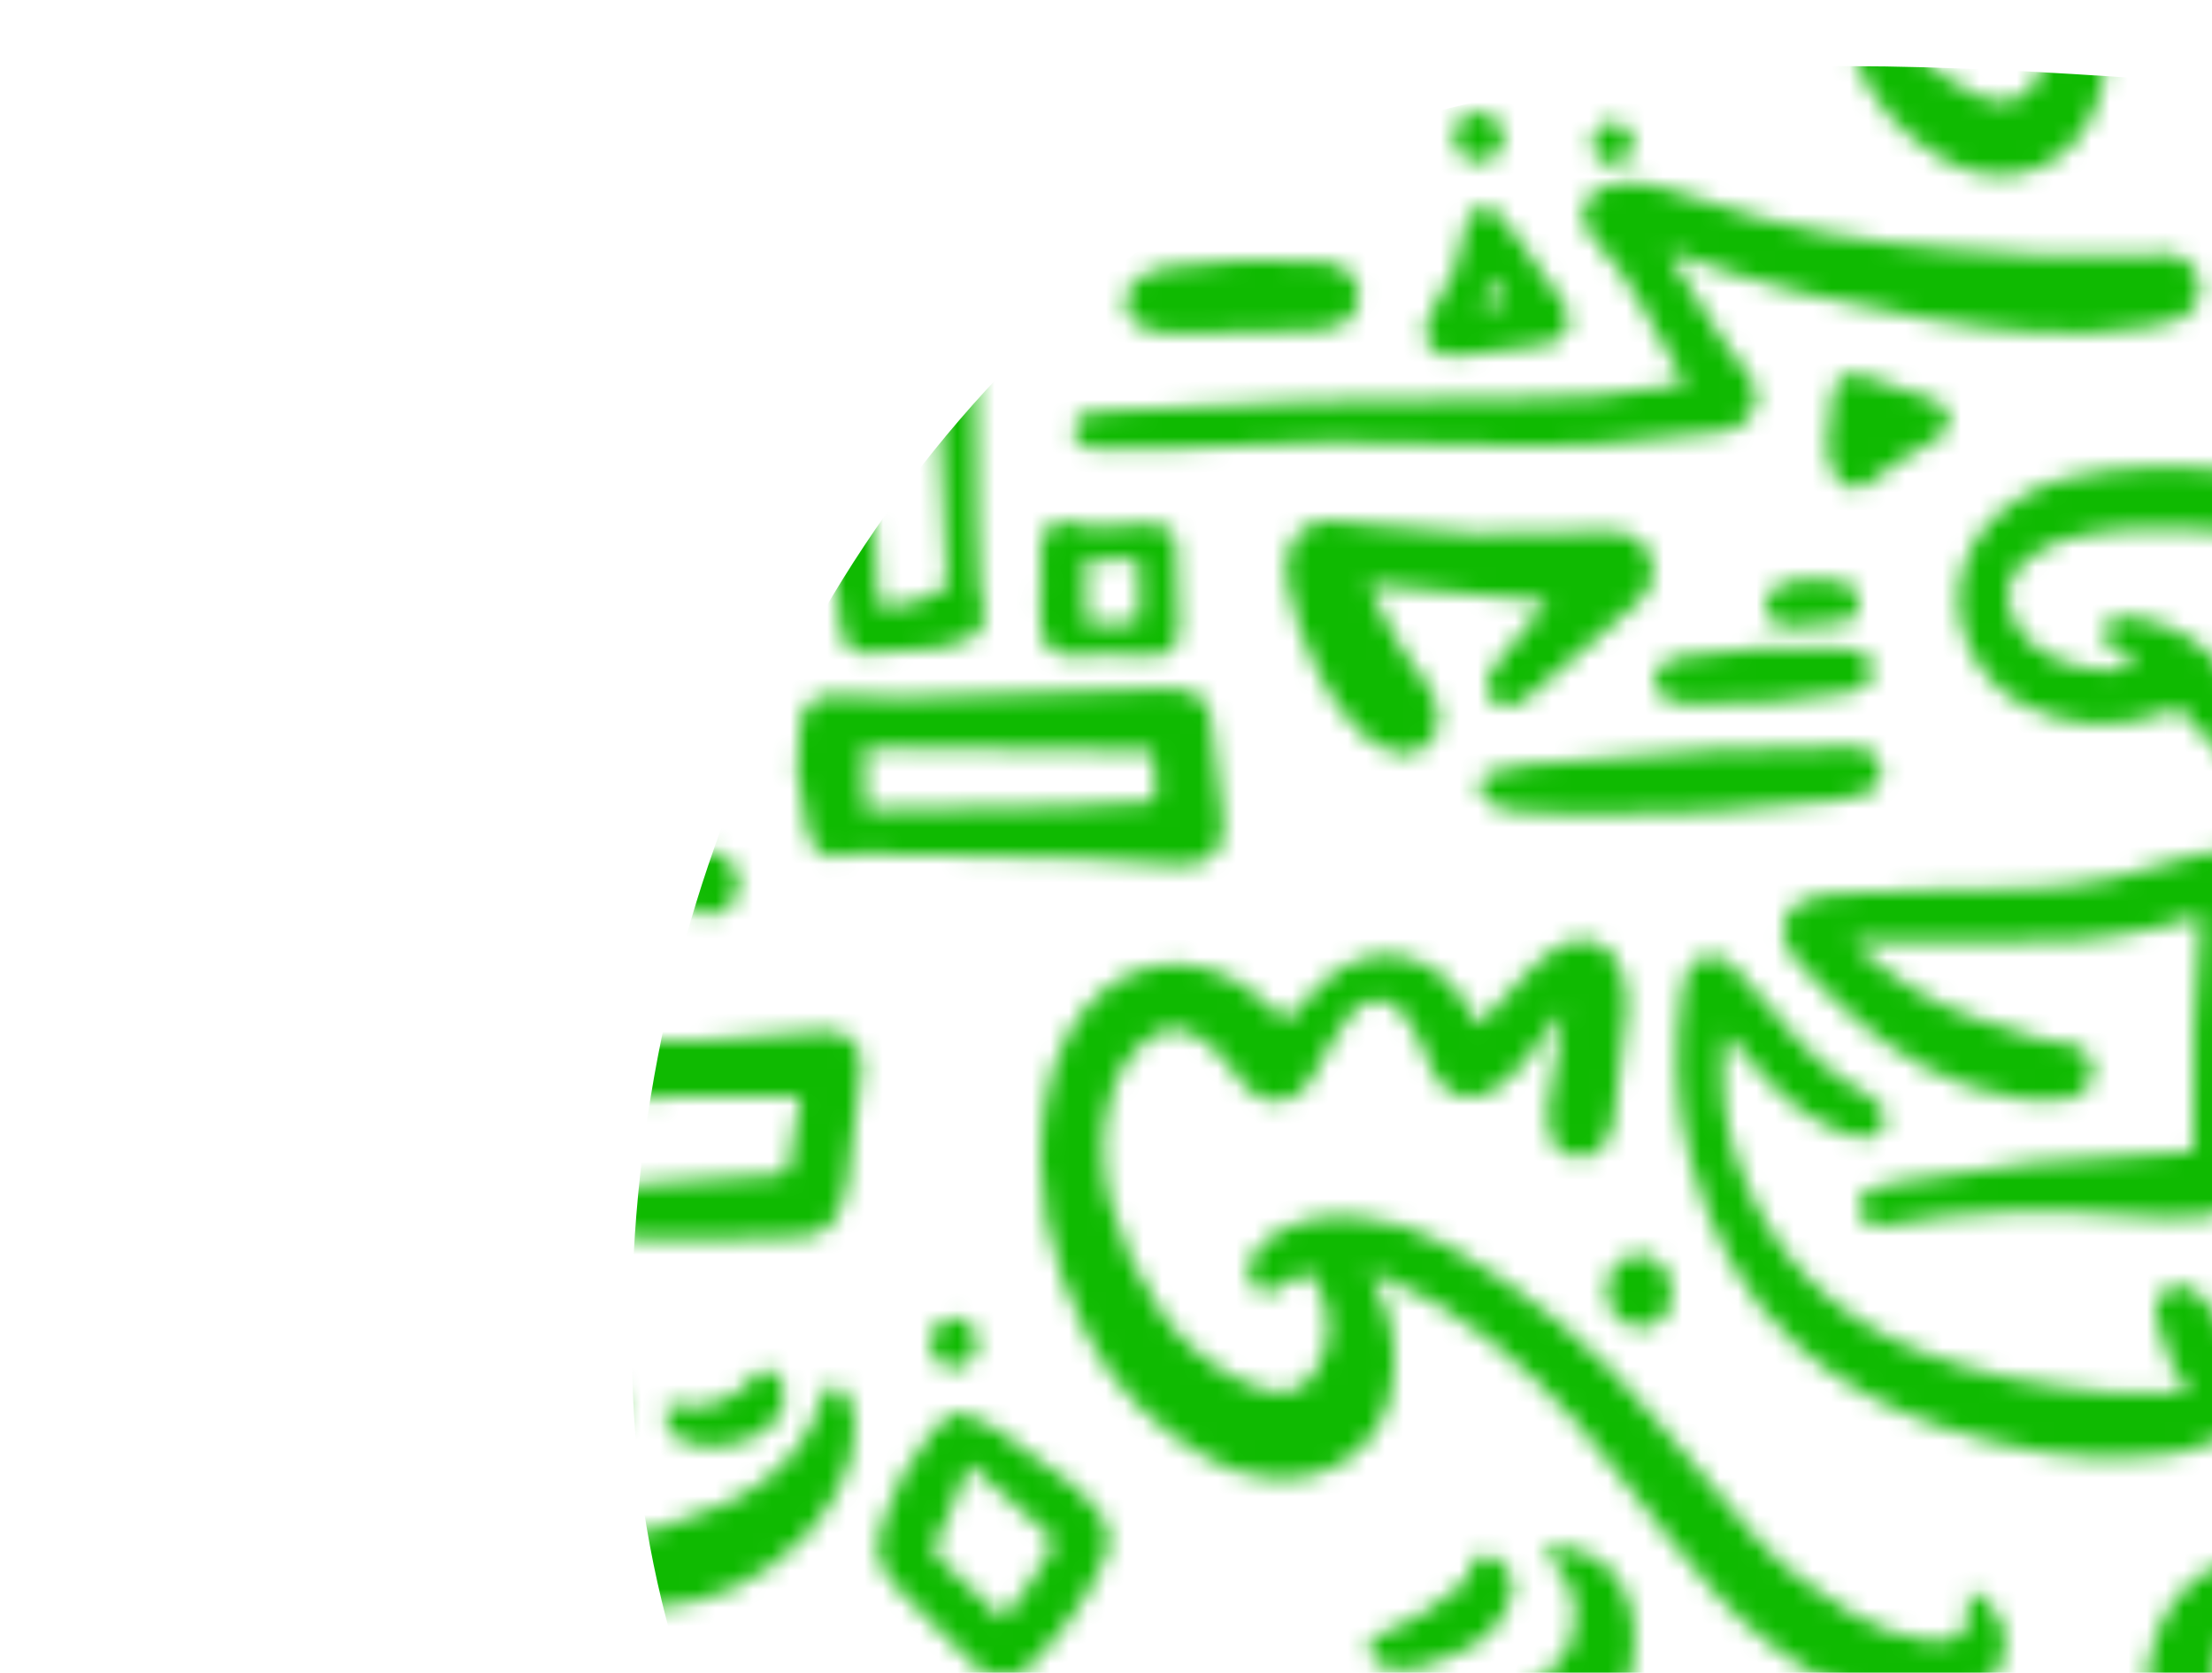 <svg width="119" height="90" viewBox="0 0 119 90" fill="none" xmlns="http://www.w3.org/2000/svg">
<mask id="mask0_1497_21843" style="mask-type:alpha" maskUnits="userSpaceOnUse" x="0" y="0" width="232" height="170">
<g clip-path="url(#clip0_1497_21843)">
<path d="M113.425 2.508C113.317 3.246 113.244 4.003 113.082 4.724C112.157 8.794 108.23 10.629 104.664 8.627C102.323 7.316 100.591 5.421 99.662 2.809C100.818 2.783 101.992 2.758 103.148 2.732C104.134 3.926 105.363 4.782 106.779 5.304C108.053 5.773 109.18 5.27 109.739 3.987C109.943 3.541 110.057 3.041 110.224 2.578C111.291 2.554 112.358 2.531 113.425 2.508Z" fill="black"/>
<path d="M73.649 68.471C73.778 68.707 73.87 68.834 73.945 68.98C74.983 70.927 75.296 73 74.791 75.147C74.107 78.015 71.406 79.823 68.376 79.54C67.182 79.437 66.053 79.075 65.008 78.472C62.199 76.895 59.945 74.717 58.44 71.767C56.432 67.817 55.505 63.676 56.262 59.223C56.467 58.004 56.814 56.818 57.413 55.719C59.687 51.509 64.222 50.636 67.811 53.706C68.264 54.083 68.7 54.478 69.172 54.91C69.224 54.853 69.346 54.74 69.468 54.608C70.059 53.988 70.632 53.35 71.26 52.784C73.615 50.652 76.7 51.008 78.589 53.599C78.938 54.07 79.198 54.58 79.53 55.143C79.67 55.011 79.81 54.898 79.931 54.766C80.661 53.977 81.373 53.152 82.138 52.38C82.678 51.853 83.236 51.325 83.868 50.943C85.184 50.123 86.673 50.661 87.204 52.159C87.45 52.853 87.574 53.642 87.519 54.361C87.349 56.371 87.072 58.366 86.796 60.378C86.751 60.747 86.599 61.119 86.411 61.454C86.068 62.051 85.523 62.339 84.863 62.28C84.221 62.22 83.68 61.882 83.489 61.261C83.317 60.712 83.232 60.069 83.308 59.497C83.473 58.113 83.746 56.726 83.982 55.34C84.03 55.1 84.061 54.86 84.109 54.638C84.055 54.602 84.019 54.566 83.965 54.549C83.861 54.699 83.776 54.848 83.672 54.998C83.067 55.784 82.497 56.588 81.838 57.339C81.369 57.864 80.811 58.374 80.214 58.736C79.125 59.386 77.89 59.027 77.225 57.918C76.911 57.391 76.756 56.787 76.477 56.241C76.179 55.658 75.916 55.02 75.497 54.532C74.621 53.539 73.554 53.562 72.669 54.557C72.234 55.045 71.91 55.641 71.566 56.201C71.189 56.835 70.884 57.541 70.488 58.157C69.68 59.445 68.226 59.643 67.117 58.581C66.699 58.167 66.35 57.677 66.002 57.188C65.452 56.464 64.817 55.87 63.973 55.52C63.309 55.24 62.687 55.291 62.073 55.691C60.986 56.414 60.261 57.424 59.844 58.685C59.194 60.687 59.22 62.693 59.744 64.707C60.307 66.848 61.221 68.798 62.471 70.612C63.517 72.117 64.859 73.284 66.443 74.133C66.858 74.363 67.288 74.538 67.737 74.694C69.35 75.266 70.516 74.891 71.252 72.776C71.737 71.366 71.404 69.956 70.647 68.702C70.573 68.575 70.286 68.453 70.145 68.511C69.739 68.667 69.299 68.861 68.985 69.144C68.566 69.521 68.196 69.676 67.765 69.483C67.352 69.29 67.091 68.78 67.169 68.263C67.276 67.487 67.745 66.962 68.341 66.562C69.762 65.629 71.321 65.319 72.978 65.467C74.707 65.613 76.338 66.148 77.869 67.016C82.227 69.462 86.014 72.619 89.213 76.543C90.895 78.605 92.612 80.63 94.363 82.616C95.877 84.332 97.703 85.673 99.649 86.827C100.893 87.573 102.221 88.078 103.648 88.267C103.88 88.299 104.129 88.312 104.378 88.306C105.533 88.263 106.001 87.682 105.886 86.506C105.862 86.212 105.909 85.898 105.92 85.603C106.208 85.745 106.512 85.83 106.748 86.027C108.234 87.283 108.295 89.252 106.919 90.626C105.822 91.717 104.441 92.005 102.981 91.945C101.343 91.871 99.837 91.333 98.414 90.535C96.163 89.278 94.084 87.758 92.368 85.789C90.489 83.64 88.662 81.415 86.921 79.116C84.247 75.584 81.191 72.522 77.459 70.247C76.467 69.643 75.373 69.207 74.312 68.696C74.131 68.571 73.935 68.557 73.649 68.471Z" fill="black"/>
<path d="M20.415 94.947C20.198 94.786 20.053 94.66 19.873 94.554C18.503 93.737 17.15 92.883 15.746 92.122C13.063 90.653 10.744 88.734 8.753 86.384C8.297 85.842 7.875 85.262 7.524 84.644C6.561 82.953 7.057 81.212 8.726 80.255C9.833 79.623 11.039 79.431 12.263 79.294C14.729 79.001 17.215 78.781 19.682 78.506C20.037 78.461 20.373 78.398 20.763 78.335C20.725 78.207 20.705 78.115 20.668 78.061C19.771 76.884 18.856 75.707 17.941 74.549C17.813 74.386 17.562 74.3 17.364 74.193C17.256 74.122 17.129 74.033 17.021 73.962C17.107 73.831 17.174 73.627 17.279 73.588C17.827 73.428 18.392 73.195 18.943 73.183C19.957 73.198 20.84 73.694 21.637 74.339C22.651 75.164 23.526 76.121 24.226 77.228C24.392 77.501 24.572 77.589 24.872 77.472C26.443 76.94 28.033 76.409 29.604 75.859C29.886 75.76 30.149 75.589 30.431 75.436C30.765 75.244 30.937 75.001 30.679 74.583C30.457 74.22 30.578 74.015 30.984 73.896C32.523 73.475 33.776 74.663 33.366 76.255C33.203 76.921 32.807 77.556 32.393 78.117C31.736 78.997 30.806 79.588 29.82 80.033C28.833 80.478 27.809 80.85 26.786 81.24C26.645 81.299 26.486 81.358 26.292 81.417C26.613 82.257 26.915 83.06 27.2 83.882C27.295 84.156 27.407 84.412 27.484 84.686C27.678 85.4 27.462 86.086 26.954 86.483C26.377 86.919 25.72 86.971 25.141 86.56C24.69 86.238 24.271 85.787 23.993 85.315C23.494 84.46 23.118 83.53 22.707 82.618C22.576 82.327 22.415 82.257 22.113 82.281C19.787 82.48 17.442 82.641 15.116 82.84C13.784 82.942 12.452 83.063 11.103 83.203C10.926 83.226 10.767 83.284 10.519 83.345C10.739 83.635 10.904 83.852 11.086 84.051C12.763 85.873 14.646 87.397 16.823 88.527C18.317 89.305 19.776 90.12 21.235 90.971C21.938 91.379 22.589 91.88 23.206 92.419C23.587 92.742 23.916 93.159 24.192 93.594C25.115 95.102 24.69 96.823 23.215 97.739C22.198 98.369 21.046 98.597 19.874 98.696C17.53 98.894 15.167 99.02 12.822 99.181C12.662 99.185 12.502 99.189 12.307 99.193C12.453 100.202 12.617 101.156 12.709 102.111C13.003 105.013 12.959 107.886 12.275 110.736C11.784 112.716 10.916 114.484 9.507 115.951C8.498 117.004 7.322 117.729 5.903 117.944C5.07 118.073 4.284 117.924 3.665 117.275C3.119 116.716 2.962 116.057 3.177 115.298C3.343 114.742 3.484 114.683 4.005 114.911C4.184 114.981 4.487 115.011 4.645 114.916C5.084 114.63 5.504 114.326 5.852 113.951C7.761 111.792 8.611 109.159 8.904 106.299C9.138 103.956 9.033 101.621 8.893 99.286C8.835 98.256 8.794 97.208 8.79 96.177C8.793 95.533 8.922 94.904 9.41 94.433C9.88 93.981 10.272 94.009 10.605 94.573C10.919 95.136 11.164 95.739 11.461 96.321C11.536 96.467 11.753 96.646 11.895 96.643C14.7 96.379 17.464 95.84 20.187 95.099C20.239 95.061 20.274 95.024 20.415 94.947Z" fill="black"/>
<path d="M114.971 35.812C114.827 35.705 114.683 35.616 114.538 35.509C114.321 35.366 114.087 35.243 113.871 35.1C113.293 34.689 113.051 34.234 113.202 33.789C113.352 33.326 113.844 33.076 114.54 33.171C116.253 33.41 117.815 34.057 119.035 35.337C119.836 36.185 120.498 37.146 121.212 38.087C121.376 38.286 121.471 38.542 121.566 38.798C121.848 39.51 121.668 40.213 121.143 40.611C120.635 40.99 119.923 40.969 119.396 40.465C118.76 39.835 118.175 39.13 117.591 38.443C117.353 38.154 117.174 38.102 116.821 38.239C114.158 39.273 111.507 39.275 108.916 37.951C106.146 36.521 104.778 33.348 105.658 30.475C106.19 28.77 107.338 27.603 108.778 26.725C110.182 25.866 111.74 25.519 113.337 25.318C116.299 24.941 119.24 25.208 122.199 25.474C123.411 25.577 124.623 25.679 125.818 25.819C126.175 25.866 126.279 25.735 126.396 25.419C126.868 24.194 127.267 22.933 127.9 21.778C129.439 18.947 131.765 17.11 134.863 16.398C136.243 16.073 137.634 16.227 138.978 16.676C140.662 17.228 142.124 18.172 143.345 19.489C146.278 22.647 145.402 27.342 141.527 29.102C139.237 30.127 136.806 30.42 134.347 30.234C132.066 30.063 129.798 29.671 127.515 29.408C123.235 28.913 118.935 28.325 114.615 28.475C113.407 28.52 112.166 28.731 110.999 29.051C110.239 29.27 109.502 29.747 108.873 30.276C108.017 30.976 107.792 32.103 108.26 33.143C108.503 33.69 108.836 34.253 109.289 34.63C110.938 36.011 112.898 36.189 114.904 35.998C114.938 35.905 114.955 35.868 114.971 35.812ZM130.665 26.173C130.825 26.206 130.915 26.259 131.022 26.257C132.517 26.261 134.03 26.338 135.523 26.251C136.944 26.164 138.343 25.858 139.627 25.185C140.717 24.609 140.996 23.554 140.192 22.577C139.644 21.908 138.973 21.315 138.269 20.852C136.897 19.943 135.457 19.993 134.054 20.889C132.58 21.823 131.667 23.187 131.08 24.838C130.929 25.265 130.814 25.709 130.665 26.173Z" fill="black"/>
<path d="M57.626 99.638C59.674 102.962 60.464 106.571 60.69 110.395C61.398 110.232 62 110.09 62.62 109.966C63.877 109.699 65.152 109.414 66.427 109.183C66.924 109.099 67.457 109.069 67.973 109.094C68.632 109.135 69.105 109.604 69.154 110.21C69.202 110.798 68.858 111.303 68.221 111.501C67.656 111.679 67.054 111.802 66.488 111.962C64.685 112.48 62.939 113.181 61.269 114.101C60.953 114.274 60.636 114.446 60.301 114.582C58.997 115.126 57.706 114.658 57.108 113.364C56.79 112.653 56.612 111.846 56.471 111.058C56.309 110.178 56.218 109.278 56.127 108.378C55.881 106.064 55.247 103.905 54.17 101.867C53.724 100.993 53.278 100.119 52.867 99.226C51.914 97.093 52.993 95.21 55.271 95.234C56.73 95.239 58.194 95.502 59.657 95.691C64.954 96.329 70.174 95.866 75.281 94.3C77.79 93.527 80.113 92.335 82.267 90.815C82.811 90.435 83.335 89.982 83.786 89.493C85.229 87.934 85.067 85.415 83.488 83.995C83.415 83.923 83.343 83.87 83.27 83.798C83.034 83.545 83.082 83.305 83.42 83.297C83.935 83.286 84.469 83.274 84.952 83.411C86.761 83.979 87.884 85.685 87.95 87.929C88.013 89.971 87.304 91.717 85.966 93.201C84.838 94.459 83.47 95.372 82.029 96.159C79.023 97.808 75.767 98.615 72.435 99.167C67.702 99.951 62.956 100.129 58.178 99.644C58.017 99.611 57.893 99.632 57.626 99.638Z" fill="black"/>
<path d="M90.66 20.641C89.053 17.933 87.868 15.014 85.684 12.761C84.738 11.787 85.117 10.417 86.389 10.002C87.307 9.688 88.251 9.759 89.164 10.015C89.969 10.219 90.757 10.459 91.528 10.737C95.903 12.298 100.421 13.064 105.018 13.406C106.728 13.534 108.44 13.699 110.149 13.754C111.591 13.814 113.048 13.745 114.507 13.732C115.236 13.716 115.963 13.627 116.676 13.684C117.567 13.739 118.222 14.405 118.329 15.25C118.454 16.076 117.991 16.896 117.144 17.209C116.597 17.405 116.03 17.509 115.445 17.614C111.458 18.29 107.534 17.824 103.587 17.137C99.123 16.369 94.742 15.342 90.474 13.779C90.295 13.709 90.098 13.658 89.919 13.607C89.901 13.607 89.866 13.627 89.813 13.628C89.832 13.682 89.851 13.756 89.87 13.792C91.248 15.824 92.328 18.028 93.9 19.926C95.069 21.336 94.411 22.989 92.638 23.23C88.328 23.822 83.995 24.174 79.632 23.957C74.236 23.688 68.847 23.751 63.447 24.108C61.99 24.195 60.548 24.153 59.089 24.167C58.876 24.171 58.644 24.121 58.429 24.052C57.999 23.914 57.76 23.588 57.768 23.109C57.775 22.612 58.071 22.348 58.495 22.228C58.743 22.168 59.01 22.162 59.258 22.138C66.754 21.606 74.275 21.441 81.782 21.443C84.558 21.437 87.347 21.284 90.075 20.728C90.271 20.742 90.43 20.701 90.66 20.641Z" fill="black"/>
<path d="M118.326 49.27C117.566 49.489 116.841 49.725 116.116 49.907C113.214 50.633 110.263 50.716 107.309 50.67C105.067 50.646 102.826 50.639 100.566 50.633C100.335 50.639 100.104 50.644 99.855 50.649C99.803 50.724 99.769 50.798 99.718 50.873C99.861 50.944 100.023 50.995 100.132 51.103C101.928 52.702 103.913 53.984 106.171 54.745C107.426 55.178 108.697 55.573 109.969 55.969C110.327 56.072 110.701 56.082 111.075 56.129C111.967 56.238 112.512 56.742 112.582 57.495C112.633 58.212 112.152 58.977 111.336 59.105C110.467 59.235 109.56 59.255 108.704 59.126C104.92 58.565 101.749 56.719 98.987 54.074C98.242 53.372 97.55 52.632 96.84 51.893C96.585 51.641 96.365 51.333 96.198 51.024C95.642 49.986 96.026 48.837 97.102 48.427C97.614 48.231 98.163 48.109 98.713 48.078C100.526 47.983 102.321 47.907 104.135 47.886C107.39 47.852 110.647 47.946 113.833 47.214C115.179 46.908 116.521 46.474 117.847 46.095C118.289 45.975 118.748 45.818 119.21 45.789C120.276 45.711 121.108 46.337 121.328 47.437C121.428 47.968 121.459 48.538 121.435 49.073C121.217 52.962 121.196 56.865 121.459 60.743C121.487 61.24 121.499 61.755 121.474 62.253C121.389 64.077 120.313 65.315 118.555 65.464C117.312 65.565 116.031 65.538 114.783 65.418C110.327 65.037 105.899 65.078 101.505 65.929C101.346 65.951 101.186 65.973 101.026 65.977C100.492 65.97 100.111 65.628 100.012 65.152C99.913 64.675 100.151 64.173 100.644 63.978C101.103 63.803 101.581 63.7 102.06 63.616C106.915 62.755 111.814 62.224 116.755 62.043C118.302 61.991 118.038 62.144 118.006 60.672C117.909 57.047 118.096 53.417 118.391 49.802C118.352 49.674 118.331 49.49 118.326 49.27Z" fill="black"/>
<path d="M117.73 74.926C117.379 74.344 117.031 73.855 116.787 73.308C116.468 72.542 116.202 71.756 116.024 70.95C115.866 70.199 116.208 69.565 116.735 69.296C117.281 69.026 117.906 69.16 118.435 69.738C118.781 70.117 119.04 70.553 119.351 70.969C120.084 71.911 120.815 72.833 121.547 73.775C121.858 74.154 122.222 74.515 122.462 74.933C122.85 75.587 122.778 76.362 122.327 76.887C121.893 77.394 121.187 77.612 120.504 77.295C120.09 77.102 119.808 77.2 119.439 77.41C118.349 78.023 117.144 78.216 115.937 78.334C111.908 78.772 108.013 77.973 104.213 76.694C101.471 75.778 98.95 74.379 96.737 72.439C93.709 69.781 92.031 66.302 90.95 62.423C90.1 59.33 90.085 56.219 90.55 53.08C90.565 52.951 90.598 52.821 90.631 52.691C90.993 51.358 92.284 50.998 93.23 51.972C94.067 52.837 94.887 53.721 95.619 54.663C96.992 56.418 98.572 57.893 100.516 58.937C100.552 58.954 100.57 58.972 100.606 58.99C101.328 59.453 101.57 59.963 101.352 60.538C101.116 61.133 100.498 61.386 99.692 61.127C97.973 60.612 96.528 59.595 95.272 58.315C94.454 57.486 93.705 56.582 92.902 55.679C92.869 55.79 92.818 55.884 92.802 55.994C92.497 58.302 92.759 60.524 93.554 62.697C95.296 67.519 98.534 70.78 103.129 72.65C106.449 73.994 109.896 74.618 113.425 74.91C114.672 75.011 115.934 74.965 117.197 74.974C117.358 75.008 117.518 74.967 117.73 74.926Z" fill="black"/>
<path d="M40.079 28.558C39.947 31.452 39.259 34.154 37.926 36.65C36.901 38.587 35.367 40.038 33.614 41.236C31.107 42.929 28.354 43.928 25.372 44.252C23.811 44.414 22.259 44.227 20.788 43.671C19.245 43.078 18.587 42.283 18.551 40.608C18.498 38.18 19.162 36.03 20.633 34.138C22.346 31.965 24.354 30.191 26.967 29.287C28.644 28.698 30.321 28.109 31.997 27.483C33.321 26.994 34.626 26.469 35.911 25.888C36.511 25.617 37.071 25.219 37.596 24.821C37.893 24.593 38.072 24.608 38.36 24.767C39.908 25.598 39.976 27.088 40.079 28.558ZM37.007 27.963C36.971 27.945 36.934 27.928 36.881 27.91C35.377 29.103 33.573 29.603 31.807 30.194C30.377 30.685 28.949 31.25 27.519 31.76C25.312 32.545 23.62 34.073 22.184 35.927C21.077 37.35 20.704 39.015 20.761 40.799C20.764 40.928 20.964 41.145 21.089 41.16C21.836 41.181 22.621 41.274 23.348 41.148C25.9 40.724 28.187 39.532 30.418 38.232C33.72 36.3 35.718 33.33 36.668 29.572C36.799 29.035 36.894 28.499 37.007 27.963Z" fill="black"/>
<path d="M21.456 53.099C19.435 53.401 17.431 53.703 15.357 54.024C15.413 54.152 15.47 54.316 15.545 54.48C15.976 55.484 16.389 56.469 16.802 57.472C17.028 58.019 16.986 58.554 16.605 59.023C16.206 59.51 15.693 59.632 15.121 59.497C14.513 59.345 14.077 58.949 13.781 58.403C13.392 57.712 13.074 56.983 12.755 56.254C12.363 55.379 12.005 54.466 11.595 53.61C11.334 53.1 11.037 52.536 10.345 52.588C9.599 52.659 9.039 53.095 8.771 53.819C8.299 55.044 8.327 56.314 8.497 57.58C8.838 60.168 10.197 62.108 12.273 63.499C13.14 64.069 14.11 64.49 15.044 64.929C15.493 65.14 15.837 65.391 15.902 65.905C15.967 66.437 15.764 66.92 15.306 67.133C14.83 67.346 14.283 67.523 13.784 67.497C12.003 67.407 10.44 66.687 9.13 65.39C6.731 63.031 5.706 60.126 5.953 56.752C6.035 55.627 6.223 54.482 6.556 53.425C7.103 51.609 8.378 50.495 10.203 50.179C11.798 49.905 12.989 50.671 13.976 51.882C14.287 52.281 14.593 52.421 15.072 52.355C16.614 52.138 18.176 51.975 19.718 51.702C20.321 51.596 20.901 51.271 21.463 50.964C22.501 50.407 23.396 50.701 23.706 51.854C23.919 52.622 24.025 53.43 24.078 54.22C24.339 58.007 24.582 61.794 24.807 65.581C24.833 65.967 24.824 66.354 24.761 66.723C24.652 67.425 24.217 67.877 23.649 67.926C23.045 67.994 22.452 67.694 22.259 66.999C21.987 65.956 21.732 64.875 21.673 63.809C21.561 61.142 21.556 58.454 21.515 55.786C21.496 54.884 21.476 53.983 21.456 53.099Z" fill="black"/>
<path d="M42.916 41.143C42.954 40.406 42.955 39.67 43.046 38.95C43.166 37.935 43.919 37.366 44.863 37.419C46.092 37.484 47.303 37.568 48.53 37.541C52.886 37.409 57.258 37.24 61.614 37.09C62.236 37.076 62.876 37.062 63.499 37.103C64.408 37.176 65.008 37.733 65.135 38.669C65.389 40.523 65.625 42.377 65.808 44.251C65.948 45.757 64.989 46.662 63.457 46.548C61.711 46.421 59.982 46.256 58.237 46.184C55.353 46.081 52.452 46.053 49.569 45.987C48.376 45.958 47.184 45.947 45.992 45.936C45.868 45.939 45.725 45.942 45.62 45.981C44.507 46.337 43.715 45.931 43.458 44.758C43.201 43.567 43.05 42.374 42.846 41.163C42.846 41.163 42.881 41.144 42.916 41.143ZM46.545 43.568C46.67 43.583 46.741 43.582 46.83 43.58C50.227 43.524 53.641 43.486 57.038 43.412C58.584 43.378 60.129 43.234 61.675 43.163C62.066 43.136 62.224 43.022 62.179 42.6C62.113 42.012 62.1 41.442 62.087 40.853C62.08 40.503 61.953 40.396 61.633 40.403C57.255 40.351 52.877 40.281 48.518 40.229C47.824 40.226 47.149 40.259 46.473 40.274C46.498 41.433 46.521 42.482 46.545 43.568Z" fill="black"/>
<path d="M30.659 59.047C30.863 60.257 31.068 61.468 31.272 62.66C31.394 63.375 31.552 64.108 31.693 64.823C31.713 64.933 31.733 65.061 31.736 65.172C31.87 66.421 31.25 67.355 30.222 67.543C29.212 67.712 28.272 67.033 28.068 65.841C27.885 64.777 27.861 63.673 27.731 62.608C27.573 61.121 27.416 59.615 27.223 58.128C27.053 56.825 27.709 55.927 28.972 55.936C30.627 55.936 32.264 55.974 33.92 56.048C36.893 56.149 39.822 55.864 42.77 55.597C43.391 55.547 44.029 55.459 44.653 55.482C45.793 55.55 46.47 56.437 46.318 57.6C46.077 59.612 45.836 61.605 45.578 63.617C45.517 64.097 45.403 64.578 45.217 65.006C44.862 65.879 44.198 66.427 43.257 66.521C42.654 66.571 42.032 66.603 41.427 66.617C39.222 66.647 36.999 66.677 34.793 66.688C34.42 66.696 34.046 66.668 33.688 66.565C33.079 66.394 32.711 65.85 32.698 65.224C32.684 64.617 33.046 64.057 33.664 63.859C34.017 63.741 34.391 63.733 34.764 63.706C37.179 63.543 39.595 63.38 42.011 63.198C42.153 63.195 42.398 63.024 42.413 62.895C42.651 61.583 42.854 60.271 43.058 59.015C38.948 59.013 34.839 59.029 30.659 59.047Z" fill="black"/>
<path d="M83.284 32.363C80.058 32.047 76.867 31.749 73.658 31.451C73.658 31.451 73.641 31.488 73.642 31.525C74.459 33.09 75.136 34.75 76.286 36.124C76.689 36.631 77.04 37.212 77.267 37.833C77.549 38.563 77.477 39.32 76.904 39.94C76.347 40.541 75.603 40.686 74.886 40.426C74.294 40.199 73.718 39.862 73.228 39.431C72.23 38.532 71.546 37.369 70.915 36.168C70.136 34.694 69.639 33.14 69.301 31.509C69.222 31.161 69.196 30.775 69.206 30.407C69.246 29.007 70.203 27.992 71.537 27.999C72.355 28 73.177 28.148 73.998 28.259C77.62 28.75 81.234 28.873 84.875 28.628C85.568 28.576 86.261 28.543 86.956 28.619C87.829 28.692 88.533 29.137 88.82 30.07C89.107 30.966 88.803 31.709 88.176 32.348C88.141 32.386 88.107 32.423 88.072 32.443C86.133 34.105 84.213 35.785 82.275 37.448C82.082 37.599 81.89 37.751 81.661 37.866C81.169 38.116 80.669 38.053 80.306 37.712C79.96 37.351 79.859 36.782 80.132 36.279C80.286 35.982 80.494 35.719 80.702 35.475C81.447 34.557 82.228 33.656 82.972 32.738C83.111 32.588 83.198 32.457 83.284 32.363Z" fill="black"/>
<path d="M6.259 35.759C6.174 32.687 6.786 29.747 7.701 26.855C8.516 24.297 9.368 21.756 10.131 19.199C10.479 18.031 10.63 16.813 10.817 15.613C10.879 15.206 10.781 14.785 10.736 14.363C10.691 13.922 10.422 13.817 10.034 13.954C8.975 14.346 8.154 15.045 7.661 16.105C7.543 16.365 7.567 16.678 7.556 16.972C7.542 17.157 7.617 17.339 7.639 17.523C7.668 18.019 7.553 18.464 7.096 18.713C6.709 18.942 6.138 18.844 5.756 18.448C5.101 17.781 4.904 16.938 5.027 16.015C5.057 15.775 5.122 15.516 5.224 15.293C6.173 13.137 7.706 11.649 9.897 10.938C11.681 10.366 13.282 11.196 14.015 12.965C14.503 14.133 14.601 15.383 14.343 16.603C14.07 17.953 13.726 19.304 13.256 20.585C12.467 22.719 11.552 24.801 10.709 26.918C9.595 29.704 8.964 32.571 9.137 35.604C9.172 36.358 9.294 37.092 9.4 37.844C9.482 38.358 9.634 38.797 10.087 39.155C10.775 39.711 10.865 40.592 10.435 41.264C10.005 41.918 9.155 42.121 8.4 41.751C7.699 41.416 7.294 40.781 6.994 40.088C6.543 39.011 6.358 37.874 6.298 36.716C6.273 36.422 6.266 36.091 6.259 35.759Z" fill="black"/>
<path d="M44.512 23.012C44.4 20.309 44.305 17.605 44.21 14.901C44.198 14.367 44.222 13.833 44.3 13.297C44.408 12.559 44.86 12.088 45.588 12.017C47.151 11.891 48.713 11.765 50.277 11.694C51.237 11.654 51.781 12.14 51.839 13.151C52.063 16.883 52.607 20.59 52.529 24.347C52.474 26.741 52.634 29.149 52.704 31.559C52.71 31.817 52.751 32.092 52.846 32.348C53.15 33.225 52.9 34.003 52.073 34.408C51.562 34.658 50.979 34.818 50.411 34.886C49.151 35.024 47.871 35.089 46.592 35.135C45.863 35.17 45.373 34.72 45.249 33.95C45.125 33.142 45.018 32.335 44.982 31.507C44.849 28.675 44.734 25.843 44.618 22.992C44.583 23.011 44.547 23.012 44.512 23.012ZM46.674 23.462C46.71 23.462 46.745 23.461 46.781 23.46C46.934 26.384 47.105 29.307 47.239 32.212C47.265 32.562 47.392 32.669 47.712 32.662C48.708 32.659 49.588 32.253 50.487 31.865C50.857 31.71 50.942 31.506 50.933 31.119C50.799 28.232 50.736 25.343 50.531 22.457C50.349 19.847 50.007 17.241 49.755 14.632C49.71 14.21 49.563 14.029 49.12 14.075C48.41 14.165 47.699 14.199 46.988 14.214C46.579 14.223 46.476 14.373 46.484 14.777C46.565 17.666 46.611 20.555 46.674 23.462Z" fill="black"/>
<path d="M121.161 83.779C125.447 83.686 128.071 87.347 127.055 91.345C126.711 92.697 125.988 93.799 124.904 94.651C124.746 94.765 124.589 94.915 124.504 95.083C124.112 95.865 123.481 96.283 122.702 96.484C120.579 97.028 118.683 96.554 117.206 94.893C115.346 92.816 115.061 90.356 116.072 87.793C117.066 85.249 119.013 83.974 121.161 83.779ZM124.171 89.641C124.095 89.403 124.013 88.927 123.808 88.489C122.989 86.814 121.027 86.58 119.921 88.077C119.559 88.582 119.288 89.214 119.177 89.842C118.909 91.413 120.059 92.768 121.481 92.682C121.996 92.652 122.511 92.604 123.025 92.519C123.149 92.498 123.289 92.403 123.375 92.291C123.894 91.58 124.179 90.782 124.171 89.641Z" fill="black"/>
<path d="M47.217 83.242C47.296 82.817 47.322 82.375 47.456 81.967C48.021 80.169 48.911 78.548 50.107 77.104C50.367 76.785 50.643 76.43 50.995 76.219C51.258 76.066 51.665 75.984 51.935 76.088C52.49 76.279 53.065 76.524 53.553 76.863C54.98 77.863 56.407 78.881 57.783 79.955C58.29 80.349 58.745 80.855 59.13 81.38C59.699 82.159 59.789 83.041 59.4 83.933C58.4 86.219 56.93 88.147 55.171 89.861C54.561 90.445 53.512 90.45 52.824 89.931C52.661 89.805 52.498 89.643 52.352 89.499C51.098 88.257 49.843 86.995 48.57 85.753C47.662 84.889 47.291 84.216 47.217 83.242ZM53.955 87.108C54.926 85.982 55.772 84.786 56.49 83.463C56.695 83.072 56.689 82.796 56.362 82.508C54.947 81.269 53.532 80.011 52.118 78.772C52.1 78.754 52.064 78.773 52.136 78.772C51.748 79.756 51.377 80.684 50.988 81.613C50.802 82.059 50.58 82.487 50.358 82.916C50.17 83.27 50.213 83.582 50.521 83.851C51.647 84.913 52.774 85.993 53.955 87.108Z" fill="black"/>
<path d="M45.991 76.826C45.945 77.968 45.669 79.153 45.051 80.215C44.537 81.11 43.952 82.007 43.239 82.74C41.012 85.035 38.283 86.328 35.12 86.507C33.699 86.594 32.373 86.181 31.147 85.416C30.3 84.901 29.679 84.16 29.496 83.114C29.374 82.417 29.644 81.749 30.171 81.48C30.418 81.345 30.612 81.304 30.745 81.669C30.801 81.816 31 81.958 31.179 82.01C32.631 82.512 34.129 82.682 35.612 82.171C36.813 81.776 38.014 81.363 39.159 80.86C40.499 80.278 41.654 79.406 42.625 78.262C43.37 77.362 43.936 76.374 44.23 75.208C44.41 74.486 44.941 74.364 45.433 74.905C45.762 75.303 45.973 75.98 45.991 76.826Z" fill="black"/>
<path d="M92.051 40.363C93.652 40.328 96.354 40.269 99.039 40.211C99.359 40.203 99.679 40.197 100 40.226C100.659 40.267 101.095 40.663 101.215 41.249C101.316 41.836 101.01 42.45 100.392 42.684C99.933 42.86 99.438 42.981 98.941 43.048C94.293 43.609 89.621 43.914 84.922 43.833C83.802 43.821 82.697 43.753 81.592 43.648C81.093 43.604 80.573 43.431 80.123 43.183C79.871 43.041 79.631 42.642 79.588 42.329C79.526 41.926 79.858 41.661 80.212 41.561C80.813 41.401 81.432 41.203 82.053 41.153C85.036 40.885 87.985 40.691 92.051 40.363Z" fill="black"/>
<path d="M29.625 17.429C30.514 17.391 31.337 17.612 32.093 18.038C33.588 18.889 35.031 19.796 36.32 20.964C36.665 21.288 37.079 21.5 37.459 21.786C37.748 22.019 37.808 22.312 37.512 22.595C37.198 22.896 36.904 23.271 36.534 23.445C34.209 24.508 31.817 24.91 29.311 24.229C27.808 23.82 26.544 22.945 25.486 21.772C25.34 21.609 25.194 21.41 25.065 21.21C24.179 19.775 24.666 18.439 26.24 18.018C26.841 17.858 27.462 17.752 28.082 17.628C28.596 17.543 29.111 17.495 29.625 17.429ZM26.985 19.53C28.48 21.191 32.417 22.265 34.162 21.509C33.926 21.311 33.708 21.095 33.473 20.934C32.859 20.524 32.229 20.17 31.632 19.741C30.115 18.67 28.579 19.219 26.985 19.53Z" fill="black"/>
<path d="M66.922 17.883C65.659 17.911 64.397 17.975 63.152 17.947C62.6 17.941 62.011 17.862 61.508 17.633C60.323 17.125 60.185 15.711 61.254 14.97C61.727 14.646 62.31 14.468 62.86 14.364C65.572 13.918 68.329 13.895 71.072 14.074C71.375 14.086 71.679 14.171 71.966 14.275C72.666 14.555 73.089 15.19 73.087 15.926C73.085 16.644 72.655 17.316 71.931 17.553C71.525 17.691 71.082 17.774 70.655 17.783C69.411 17.847 68.166 17.856 66.922 17.883Z" fill="black"/>
<path d="M26.075 14.543C24.419 14.487 22.746 14.431 21.09 14.375C20.788 14.364 20.485 14.333 20.181 14.266C19.627 14.15 19.298 13.789 19.27 13.311C19.24 12.759 19.518 12.422 19.976 12.246C20.47 12.051 20.983 11.893 21.514 11.789C24.455 11.246 27.437 10.941 30.428 11.042C30.998 11.066 31.587 11.182 32.142 11.336C32.804 11.524 33.154 12.05 33.149 12.639C33.144 13.21 32.818 13.751 32.181 13.93C31.421 14.149 30.641 14.259 29.861 14.386C29.577 14.429 29.274 14.417 28.99 14.442C28.03 14.463 27.052 14.484 26.092 14.505C26.075 14.524 26.075 14.524 26.075 14.543Z" fill="black"/>
<path d="M56.033 31.634C56.018 30.971 55.986 30.291 55.989 29.628C56 29.333 56.047 29.019 56.166 28.759C56.367 28.221 56.876 27.897 57.36 28.07C58.723 28.556 60.105 28.305 61.49 28.201C61.703 28.178 61.916 28.155 62.112 28.187C62.754 28.247 63.244 28.659 63.276 29.321C63.362 30.829 63.449 32.355 63.429 33.865C63.417 34.952 62.768 35.371 61.734 35.264C60.931 35.19 60.131 35.207 59.331 35.206C58.779 35.2 58.229 35.267 57.696 35.279C56.629 35.302 56.047 34.744 56.005 33.641C55.973 32.979 55.976 32.298 55.962 31.635C55.979 31.635 56.015 31.634 56.033 31.634ZM58.46 33.606C59.349 33.586 60.167 33.587 60.984 33.532C61.109 33.529 61.3 33.341 61.298 33.231C61.33 32.273 61.327 31.334 61.306 30.377C61.304 30.267 61.14 30.086 61.033 30.088C60.162 30.089 59.273 30.108 58.366 30.128C58.408 31.232 58.433 32.391 58.46 33.606Z" fill="black"/>
<path d="M82.415 18.631C81.617 18.74 80.322 18.916 79.009 19.074C78.672 19.118 78.335 19.162 77.997 19.151C77.07 19.098 76.503 18.355 76.732 17.43C76.847 16.985 77.068 16.557 77.327 16.202C78.123 15.153 78.56 13.984 78.727 12.692C78.82 12.064 78.877 11.418 79.602 11.218C80.345 11.018 80.73 11.543 81.097 12.069C82.034 13.393 82.987 14.697 83.923 16.021C84.033 16.166 84.126 16.329 84.218 16.474C84.775 17.567 84.141 18.648 82.415 18.631ZM81.065 16.286C80.77 15.832 80.531 15.469 80.255 15.052C80.052 15.535 79.883 15.925 79.698 16.389C80.159 16.361 80.55 16.334 81.065 16.286Z" fill="black"/>
<path d="M95.561 34.911C96.664 34.887 97.766 34.845 98.851 34.858C99.225 34.85 99.618 34.933 99.993 35.035C100.441 35.154 100.715 35.498 100.743 35.976C100.772 36.454 100.549 36.827 100.126 37.02C99.862 37.155 99.544 37.254 99.26 37.297C96.389 37.765 93.494 38.012 90.573 37.855C90.288 37.843 90.002 37.776 89.733 37.653C89.32 37.478 89.046 37.152 89.018 36.674C88.989 36.178 89.23 35.823 89.617 35.612C89.881 35.459 90.18 35.342 90.482 35.317C92.168 35.133 93.855 34.967 95.541 34.801C95.56 34.838 95.56 34.874 95.561 34.911Z" fill="black"/>
<path d="M98.311 23.971C98.414 23.012 98.448 22.128 98.607 21.259C98.781 20.279 99.343 19.936 100.274 20.228C101.511 20.625 102.73 21.058 103.949 21.492C104.415 21.647 104.795 21.934 104.86 22.484C104.926 23.072 104.56 23.411 104.121 23.66C103.436 24.062 102.733 24.445 102.066 24.865C101.61 25.151 101.172 25.474 100.788 25.832C100.039 26.529 99.021 26.367 98.644 25.4C98.421 24.963 98.392 24.43 98.311 23.971Z" fill="black"/>
<path d="M81.388 85.606C81.287 85.848 81.156 86.366 80.917 86.831C80.472 87.651 79.811 88.291 79.001 88.677C78.05 89.122 77.062 89.53 76.072 89.791C75.559 89.931 74.952 89.815 74.432 89.642C73.841 89.453 73.561 88.833 73.691 88.296C73.724 88.185 73.864 88.053 73.987 87.996C74.252 87.898 74.536 87.873 74.782 87.757C76.155 87.083 77.491 86.336 78.624 85.28C78.903 85.035 79.165 84.808 79.137 84.33C79.109 83.889 79.48 83.733 79.87 83.706C80.671 83.689 81.363 84.428 81.388 85.606Z" fill="black"/>
<path d="M35.259 10.697C35.303 10.254 35.239 9.74 35.714 9.509C36.189 9.278 36.638 9.489 37.002 9.83C37.328 10.118 37.603 10.48 37.842 10.843C38.613 11.949 39.35 13.093 40.121 14.199C40.599 14.888 40.633 15.623 40.182 16.167C39.714 16.711 38.951 16.82 38.23 16.394C38.122 16.323 38.014 16.251 37.905 16.162C36.746 15.23 35.275 12.225 35.259 10.697Z" fill="black"/>
<path d="M13.681 75.01C11.957 75.067 9.305 73.357 8.593 71.734C8.387 71.26 8.323 70.783 8.508 70.282C8.676 69.837 8.957 69.683 9.388 69.858C9.729 69.998 10.071 70.174 10.378 70.388C11.57 71.191 12.778 71.938 14.158 72.404C14.857 72.647 15.207 73.21 15.098 73.893C14.987 74.522 14.41 74.995 13.681 75.01Z" fill="black"/>
<path d="M33.863 90.014C34.186 90.154 34.509 90.294 34.833 90.435C34.697 90.732 34.616 91.102 34.407 91.328C33.956 91.853 33.432 92.306 32.945 92.777C32.509 93.192 32.056 93.606 31.638 94.039C31.273 94.434 31.034 94.881 30.975 95.453C30.918 96.08 30.5 96.494 29.968 96.561C29.4 96.647 28.842 96.346 28.652 95.761C28.517 95.304 28.541 94.788 28.53 94.291C28.527 94.144 28.595 93.995 28.646 93.865C29.302 92.176 32.051 90.146 33.863 90.014Z" fill="black"/>
<path d="M35.876 75.519C37.366 76.113 39.662 75.381 40.49 74.167C40.886 73.587 41.473 73.575 41.894 74.118C42.278 74.606 42.29 75.158 42.089 75.733C41.872 76.382 41.438 76.852 40.858 77.159C39.663 77.83 38.385 77.968 37.062 77.666C36.472 77.531 36.001 77.155 35.845 76.514C35.802 76.202 35.866 75.888 35.876 75.519Z" fill="black"/>
<path d="M20.854 26.346C21.263 26.337 21.654 26.31 22.063 26.32C22.757 26.341 23.265 26.772 23.331 27.378C23.398 27.984 23.037 28.544 22.382 28.706C20.86 29.089 19.346 28.975 17.843 28.584C17.431 28.483 17.122 28.177 17.129 27.679C17.136 27.182 17.45 26.881 17.857 26.78C18.848 26.556 19.841 26.405 20.833 26.218C20.852 26.273 20.853 26.309 20.854 26.346Z" fill="black"/>
<path d="M97.667 31.165C98.149 31.21 98.629 31.236 99.112 31.317C99.683 31.415 100.012 31.813 100.041 32.328C100.07 32.861 99.797 33.364 99.212 33.451C98.219 33.62 97.207 33.715 96.193 33.719C95.482 33.716 95.061 33.21 95.013 32.622C94.982 32.034 95.346 31.566 96.035 31.348C96.194 31.308 96.353 31.267 96.513 31.245C96.903 31.218 97.277 31.229 97.668 31.22C97.668 31.202 97.668 31.183 97.667 31.165Z" fill="black"/>
<path d="M86.444 69.498C86.421 68.413 87.166 67.531 88.126 67.492C89.139 67.451 89.924 68.354 89.951 69.606C89.973 70.618 89.243 71.407 88.283 71.428C87.287 71.431 86.468 70.584 86.444 69.498Z" fill="black"/>
<path d="M39.728 47.49C39.749 48.447 39.037 49.218 38.094 49.238C37.17 49.258 36.424 48.502 36.403 47.545C36.382 46.606 37.077 45.836 37.983 45.798C38.908 45.778 39.707 46.534 39.728 47.49Z" fill="black"/>
<path d="M4.134 20.747C4.12 20.122 4.41 19.563 4.851 19.369C5.256 19.195 5.864 19.329 6.231 19.836C6.58 20.344 6.912 20.907 7.085 21.493C7.372 22.407 6.553 23.18 5.659 22.96C4.836 22.775 4.156 21.759 4.134 20.747Z" fill="black"/>
<path d="M20.563 22.8C21.227 23.061 21.926 23.285 22.555 23.621C23.132 23.94 23.27 24.581 22.997 25.084C22.74 25.55 22.14 25.784 21.6 25.465C20.987 25.092 20.424 24.607 19.915 24.084C19.733 23.904 19.616 23.446 19.719 23.242C19.803 23.019 20.211 22.973 20.563 22.8Z" fill="black"/>
<path d="M79.489 6.048C80.254 6.031 80.872 6.643 80.888 7.398C80.886 8.116 80.311 8.681 79.565 8.697C78.835 8.695 78.254 8.137 78.238 7.401C78.186 6.647 78.742 6.064 79.489 6.048Z" fill="black"/>
<path d="M50.055 72.301C50.039 71.565 50.63 70.926 51.323 70.911C52.017 70.895 52.545 71.473 52.562 72.246C52.561 73.019 52.023 73.602 51.293 73.581C50.599 73.577 50.071 73.018 50.055 72.301Z" fill="black"/>
<path d="M86.741 6.589C87.328 6.576 87.837 7.062 87.85 7.669C87.864 8.295 87.377 8.821 86.773 8.834C86.185 8.828 85.695 8.342 85.681 7.735C85.668 7.109 86.137 6.602 86.741 6.589Z" fill="black"/>
</g>
</mask>
<g mask="url(#mask0_1497_21843)">
<path fill-rule="evenodd" clip-rule="evenodd" d="M122.949 160.672C101.22 165.375 81.814 147.03 65.742 131.72C49.657 116.398 35.347 98.178 34.101 76.037C32.82 53.257 41.649 29.794 59.184 15.119C75.445 1.509 98.359 2.978 119.535 4.534C138.123 5.9 155.893 11.042 169.931 23.257C184.704 36.112 199.782 53.037 197.599 72.462C195.511 91.04 172.128 97.022 160.034 111.313C146.211 127.647 143.902 156.138 122.949 160.672Z" fill="#0FBA01"/>
</g>
<defs>
<clipPath id="clip0_1497_21843">
<rect width="228.167" height="164.591" fill="white" transform="translate(231.71 164.552) rotate(178.747)"/>
</clipPath>
</defs>
</svg>
